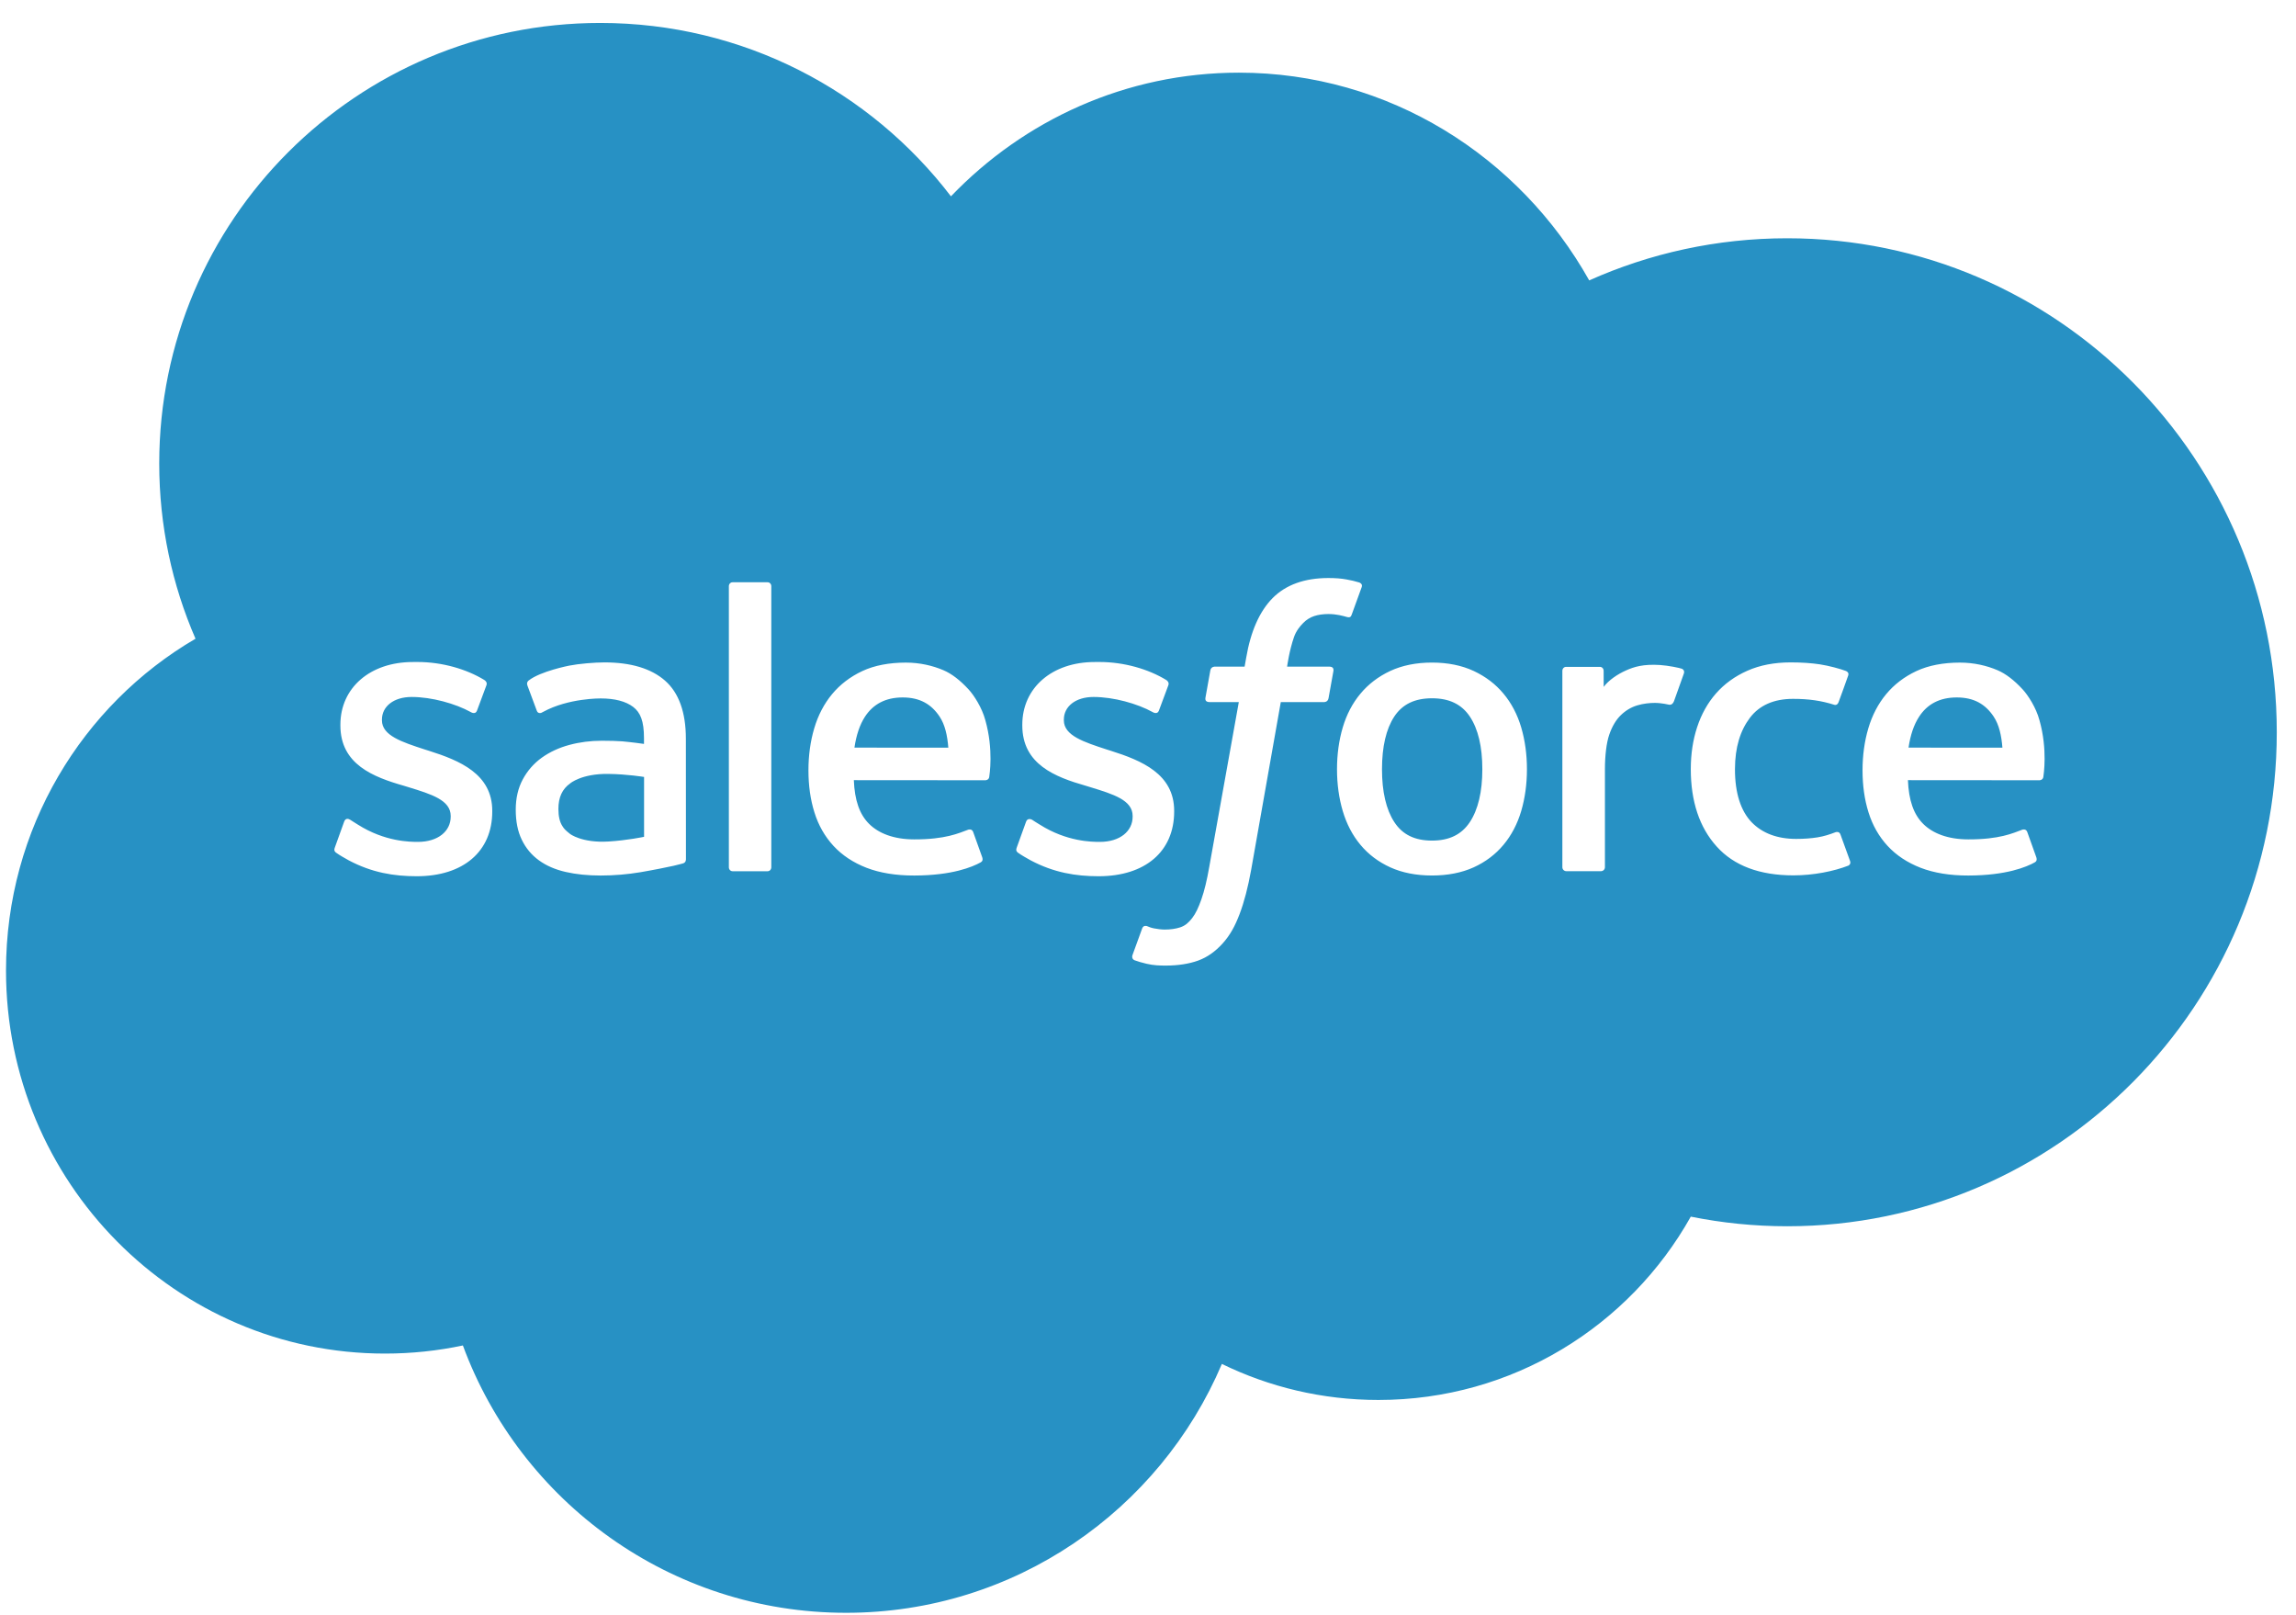 <svg xmlns="http://www.w3.org/2000/svg" width="91" height="64" viewBox="0 0 91 64">
  <path fill="#2791C4" fill-rule="evenodd" d="M1042.69,764.779 C1045.592,761.755 1049.633,759.879 1054.103,759.879 C1060.044,759.879 1065.227,763.191 1067.987,768.11 C1070.387,767.038 1073.041,766.441 1075.835,766.441 C1086.551,766.441 1095.238,775.204 1095.238,786.014 C1095.238,796.825 1086.551,805.588 1075.835,805.588 C1074.527,805.588 1073.249,805.456 1072.013,805.207 C1069.582,809.541 1064.95,812.471 1059.633,812.471 C1057.408,812.471 1055.304,811.958 1053.428,811.043 C1050.965,816.839 1045.223,820.904 1038.533,820.904 C1031.565,820.904 1025.625,816.495 1023.346,810.311 C1022.351,810.522 1021.317,810.633 1020.259,810.633 C1011.963,810.633 1005.238,803.838 1005.238,795.456 C1005.238,789.837 1008.258,784.932 1012.749,782.308 C1011.824,780.179 1011.311,777.833 1011.311,775.365 C1011.311,765.724 1019.138,757.909 1028.791,757.909 C1034.459,757.909 1039.496,760.603 1042.69,764.779 Z M1018.273,790.576 C1018.216,790.724 1018.293,790.755 1018.312,790.78 C1018.481,790.903 1018.651,790.991 1018.825,791.091 C1019.743,791.577 1020.61,791.719 1021.517,791.719 C1023.363,791.719 1024.51,790.737 1024.51,789.157 L1024.51,789.126 C1024.51,787.665 1023.215,787.133 1022.002,786.749 L1021.843,786.699 C1020.928,786.401 1020.138,786.145 1020.138,785.542 L1020.138,785.511 C1020.138,784.995 1020.6,784.616 1021.315,784.616 C1022.11,784.616 1023.054,784.88 1023.661,785.216 C1023.661,785.216 1023.84,785.331 1023.905,785.158 C1023.941,785.064 1024.248,784.237 1024.281,784.147 C1024.315,784.051 1024.255,783.978 1024.191,783.94 C1023.497,783.518 1022.538,783.23 1021.546,783.23 L1021.362,783.231 C1019.671,783.231 1018.491,784.252 1018.491,785.715 L1018.491,785.745 C1018.491,787.286 1019.793,787.788 1021.013,788.136 L1021.208,788.196 C1022.097,788.469 1022.863,788.704 1022.863,789.329 L1022.863,789.36 C1022.863,789.932 1022.364,790.358 1021.563,790.358 C1021.251,790.358 1020.257,790.353 1019.184,789.674 C1019.055,789.597 1018.981,789.543 1018.88,789.482 C1018.827,789.449 1018.695,789.392 1018.637,789.565 L1018.273,790.576 Z M1045.3,790.576 C1045.243,790.724 1045.32,790.755 1045.338,790.78 C1045.508,790.903 1045.678,790.991 1045.852,791.091 C1046.77,791.577 1047.637,791.719 1048.543,791.719 C1050.39,791.719 1051.537,790.737 1051.537,789.157 L1051.537,789.126 C1051.537,787.665 1050.242,787.133 1049.029,786.749 L1048.87,786.699 C1047.955,786.401 1047.165,786.145 1047.165,785.542 L1047.165,785.511 C1047.165,784.995 1047.627,784.616 1048.342,784.616 C1049.137,784.616 1050.08,784.88 1050.687,785.216 C1050.687,785.216 1050.867,785.331 1050.932,785.158 C1050.968,785.064 1051.275,784.237 1051.308,784.147 C1051.342,784.051 1051.281,783.978 1051.218,783.94 C1050.524,783.518 1049.566,783.23 1048.572,783.23 L1048.389,783.231 C1046.698,783.231 1045.518,784.252 1045.518,785.715 L1045.518,785.745 C1045.518,787.286 1046.821,787.788 1048.039,788.136 L1048.235,788.196 C1049.124,788.469 1049.891,788.704 1049.891,789.329 L1049.891,789.36 C1049.891,789.932 1049.393,790.358 1048.59,790.358 C1048.277,790.358 1047.285,790.353 1046.211,789.674 C1046.082,789.597 1046.005,789.546 1045.907,789.482 C1045.874,789.461 1045.718,789.4 1045.665,789.565 L1045.3,790.576 Z M1063.751,787.479 C1063.751,788.372 1063.584,789.077 1063.256,789.574 C1062.93,790.067 1062.44,790.307 1061.756,790.307 C1061.071,790.307 1060.583,790.067 1060.263,789.574 C1059.938,789.077 1059.774,788.372 1059.774,787.479 C1059.774,786.588 1059.938,785.884 1060.261,785.392 C1060.583,784.905 1061.071,784.668 1061.756,784.668 C1062.44,784.668 1062.93,784.905 1063.256,785.392 C1063.584,785.884 1063.751,786.588 1063.751,787.479 Z M1065.292,785.823 C1065.141,785.311 1064.904,784.86 1064.59,784.485 C1064.277,784.108 1063.879,783.805 1063.407,783.585 C1062.936,783.366 1062.38,783.253 1061.756,783.253 C1061.13,783.253 1060.573,783.366 1060.102,783.585 C1059.632,783.805 1059.233,784.108 1058.92,784.486 C1058.605,784.862 1058.37,785.313 1058.219,785.823 C1058.068,786.332 1057.991,786.889 1057.991,787.479 C1057.991,788.069 1058.068,788.627 1058.219,789.135 C1058.37,789.646 1058.605,790.097 1058.92,790.474 C1059.233,790.851 1059.633,791.153 1060.104,791.367 C1060.575,791.581 1061.13,791.69 1061.756,791.69 C1062.38,791.69 1062.934,791.581 1063.407,791.367 C1063.878,791.153 1064.276,790.851 1064.59,790.474 C1064.904,790.098 1065.141,789.647 1065.292,789.135 C1065.442,788.626 1065.519,788.069 1065.519,787.479 C1065.519,786.889 1065.442,786.332 1065.292,785.823 Z M1077.946,790.068 C1077.896,789.918 1077.749,789.975 1077.749,789.975 C1077.526,790.061 1077.288,790.139 1077.032,790.179 C1076.776,790.22 1076.493,790.24 1076.188,790.24 C1075.444,790.24 1074.85,790.017 1074.425,789.58 C1074.001,789.14 1073.761,788.432 1073.764,787.472 C1073.766,786.601 1073.977,785.945 1074.355,785.443 C1074.731,784.946 1075.304,784.691 1076.066,784.691 C1076.7,784.691 1077.186,784.765 1077.694,784.924 C1077.694,784.924 1077.815,784.976 1077.872,784.818 C1078.009,784.442 1078.108,784.176 1078.252,783.765 C1078.293,783.647 1078.192,783.598 1078.155,783.584 C1077.956,783.506 1077.485,783.377 1077.128,783.323 C1076.796,783.273 1076.405,783.246 1075.971,783.246 C1075.325,783.246 1074.748,783.357 1074.255,783.577 C1073.761,783.795 1073.345,784.098 1073.013,784.475 C1072.682,784.852 1072.431,785.303 1072.264,785.814 C1072.096,786.323 1072.013,786.881 1072.013,787.474 C1072.013,788.752 1072.356,789.785 1073.038,790.54 C1073.72,791.301 1074.744,791.685 1076.08,791.685 C1076.87,791.685 1077.679,791.525 1078.262,791.297 C1078.262,791.297 1078.374,791.242 1078.325,791.113 L1077.946,790.068 Z M1080.643,786.623 C1080.717,786.127 1080.853,785.715 1081.065,785.393 C1081.384,784.905 1081.87,784.635 1082.555,784.635 C1083.241,784.635 1083.692,784.905 1084.017,785.393 C1084.233,785.716 1084.326,786.144 1084.364,786.625 L1080.643,786.623 Z M1085.831,785.533 C1085.7,785.039 1085.375,784.54 1085.164,784.313 C1084.828,783.95 1084.498,783.697 1084.173,783.557 C1083.748,783.375 1083.238,783.254 1082.679,783.254 C1082.028,783.254 1081.436,783.364 1080.956,783.589 C1080.476,783.814 1080.073,784.122 1079.755,784.506 C1079.439,784.888 1079.201,785.343 1079.049,785.86 C1078.897,786.373 1078.82,786.933 1078.82,787.524 C1078.82,788.126 1078.899,788.687 1079.057,789.189 C1079.216,789.699 1079.469,790.144 1079.812,790.516 C1080.156,790.889 1080.596,791.18 1081.124,791.385 C1081.649,791.588 1082.287,791.693 1083.018,791.691 C1084.525,791.687 1085.319,791.351 1085.645,791.17 C1085.704,791.136 1085.758,791.081 1085.69,790.919 L1085.348,789.964 C1085.296,789.823 1085.152,789.875 1085.152,789.875 C1084.778,790.013 1084.249,790.262 1083.01,790.259 C1082.201,790.258 1081.602,790.02 1081.226,789.646 C1080.841,789.265 1080.651,788.704 1080.619,787.912 L1085.835,787.916 C1085.835,787.916 1085.972,787.914 1085.987,787.779 C1085.992,787.724 1086.165,786.708 1085.831,785.533 Z M1038.865,786.623 C1038.939,786.127 1039.075,785.715 1039.285,785.393 C1039.607,784.905 1040.092,784.635 1040.777,784.635 C1041.463,784.635 1041.915,784.905 1042.24,785.393 C1042.455,785.716 1042.548,786.144 1042.586,786.625 L1038.865,786.623 Z M1044.052,785.533 C1043.921,785.039 1043.597,784.54 1043.386,784.313 C1043.05,783.95 1042.722,783.697 1042.395,783.557 C1041.969,783.375 1041.46,783.254 1040.902,783.254 C1040.25,783.254 1039.658,783.364 1039.178,783.589 C1038.698,783.814 1038.295,784.122 1037.977,784.506 C1037.661,784.888 1037.423,785.343 1037.271,785.86 C1037.119,786.373 1037.042,786.933 1037.042,787.524 C1037.042,788.126 1037.121,788.687 1037.279,789.189 C1037.437,789.699 1037.691,790.144 1038.034,790.516 C1038.378,790.889 1038.818,791.18 1039.346,791.385 C1039.871,791.588 1040.509,791.693 1041.24,791.691 C1042.747,791.687 1043.54,791.351 1043.867,791.17 C1043.926,791.136 1043.98,791.081 1043.912,790.919 L1043.57,789.964 C1043.518,789.823 1043.374,789.875 1043.374,789.875 C1042.999,790.013 1042.47,790.262 1041.232,790.259 C1040.424,790.258 1039.824,790.02 1039.448,789.646 C1039.063,789.265 1038.873,788.704 1038.841,787.912 L1044.056,787.916 C1044.056,787.916 1044.194,787.914 1044.208,787.779 C1044.214,787.724 1044.387,786.708 1044.052,785.533 Z M1027.589,790.039 C1027.384,789.876 1027.356,789.835 1027.289,789.73 C1027.184,789.57 1027.132,789.342 1027.132,789.051 C1027.132,788.593 1027.284,788.263 1027.597,788.042 C1027.595,788.042 1028.047,787.65 1029.11,787.665 C1029.858,787.674 1030.527,787.785 1030.527,787.785 L1030.527,790.157 C1030.527,790.157 1029.864,790.298 1029.118,790.343 C1028.057,790.408 1027.585,790.038 1027.589,790.039 Z M1029.665,786.374 C1029.453,786.358 1029.179,786.35 1028.851,786.35 C1028.404,786.35 1027.971,786.406 1027.565,786.516 C1027.158,786.625 1026.792,786.795 1026.477,787.019 C1026.159,787.247 1025.905,787.537 1025.72,787.881 C1025.535,788.224 1025.441,788.629 1025.441,789.081 C1025.441,789.544 1025.52,789.945 1025.68,790.273 C1025.839,790.603 1026.068,790.878 1026.36,791.089 C1026.65,791.301 1027.008,791.456 1027.423,791.55 C1027.832,791.644 1028.297,791.691 1028.805,791.691 C1029.34,791.691 1029.872,791.646 1030.389,791.559 C1030.901,791.472 1031.528,791.345 1031.703,791.304 C1031.876,791.264 1032.068,791.211 1032.068,791.211 C1032.197,791.178 1032.187,791.041 1032.187,791.041 L1032.184,786.271 C1032.184,785.223 1031.905,784.448 1031.356,783.967 C1030.809,783.488 1030.002,783.246 1028.96,783.246 C1028.568,783.246 1027.94,783.299 1027.561,783.374 C1027.561,783.374 1026.422,783.595 1025.954,783.963 C1025.954,783.963 1025.851,784.026 1025.907,784.17 L1026.276,785.162 C1026.322,785.291 1026.448,785.247 1026.448,785.247 C1026.448,785.247 1026.487,785.231 1026.534,785.203 C1027.536,784.658 1028.806,784.674 1028.806,784.674 C1029.37,784.674 1029.803,784.789 1030.096,785.011 C1030.38,785.231 1030.524,785.559 1030.524,786.255 L1030.524,786.476 C1030.077,786.411 1029.665,786.374 1029.665,786.374 Z M1071.739,783.686 C1071.779,783.568 1071.695,783.511 1071.661,783.498 C1071.573,783.465 1071.128,783.371 1070.787,783.349 C1070.131,783.309 1069.767,783.419 1069.442,783.566 C1069.117,783.711 1068.759,783.948 1068.561,784.216 L1068.559,783.58 C1068.559,783.493 1068.497,783.423 1068.41,783.423 L1067.073,783.423 C1066.985,783.423 1066.923,783.493 1066.923,783.58 L1066.923,791.362 C1066.923,791.449 1066.993,791.519 1067.082,791.519 L1068.452,791.519 C1068.539,791.519 1068.61,791.449 1068.61,791.362 L1068.61,787.474 C1068.61,786.952 1068.668,786.432 1068.783,786.105 C1068.895,785.781 1069.049,785.523 1069.239,785.338 C1069.43,785.153 1069.647,785.023 1069.885,784.951 C1070.127,784.876 1070.395,784.851 1070.583,784.851 C1070.857,784.851 1071.156,784.923 1071.156,784.923 C1071.258,784.933 1071.313,784.871 1071.348,784.781 C1071.436,784.543 1071.692,783.828 1071.739,783.686 Z M1058.875,780.08 C1058.708,780.028 1058.557,779.994 1058.359,779.958 C1058.158,779.921 1057.92,779.903 1057.65,779.903 C1056.707,779.903 1055.964,780.17 1055.441,780.696 C1054.923,781.219 1054.569,782.015 1054.392,783.061 L1054.329,783.414 L1053.145,783.414 C1053.145,783.414 1052.999,783.409 1052.97,783.566 L1052.776,784.651 C1052.761,784.754 1052.806,784.819 1052.945,784.819 L1054.099,784.819 L1052.928,791.348 C1052.837,791.873 1052.732,792.306 1052.616,792.634 C1052.502,792.958 1052.389,793.2 1052.252,793.376 C1052.118,793.545 1051.993,793.672 1051.775,793.745 C1051.595,793.804 1051.387,793.832 1051.161,793.832 C1051.035,793.832 1050.867,793.811 1050.743,793.786 C1050.618,793.762 1050.554,793.734 1050.461,793.696 C1050.461,793.696 1050.326,793.644 1050.272,793.779 C1050.229,793.89 1049.923,794.736 1049.886,794.84 C1049.849,794.943 1049.9,795.024 1049.966,795.048 C1050.12,795.102 1050.234,795.138 1050.442,795.187 C1050.733,795.255 1050.978,795.259 1051.207,795.259 C1051.687,795.259 1052.125,795.192 1052.487,795.061 C1052.852,794.929 1053.17,794.699 1053.452,794.389 C1053.755,794.053 1053.946,793.701 1054.129,793.221 C1054.31,792.746 1054.464,792.156 1054.588,791.468 L1055.763,784.819 L1057.481,784.819 C1057.481,784.819 1057.626,784.824 1057.655,784.667 L1057.85,783.582 C1057.863,783.479 1057.819,783.414 1057.681,783.414 L1056.013,783.414 C1056.02,783.377 1056.096,782.79 1056.288,782.238 C1056.37,782.002 1056.523,781.812 1056.654,781.682 C1056.781,781.553 1056.929,781.462 1057.091,781.409 C1057.256,781.356 1057.444,781.33 1057.65,781.33 C1057.807,781.33 1057.961,781.348 1058.079,781.372 C1058.24,781.406 1058.304,781.425 1058.346,781.437 C1058.515,781.49 1058.538,781.439 1058.572,781.358 L1058.97,780.262 C1059.011,780.145 1058.912,780.094 1058.875,780.08 Z M1035.57,791.362 L1035.57,780.228 C1035.57,780.141 1035.508,780.071 1035.421,780.071 L1034.037,780.071 C1033.95,780.071 1033.888,780.141 1033.888,780.228 L1033.888,791.362 C1033.888,791.449 1033.95,791.521 1034.037,791.521 L1035.421,791.521 C1035.508,791.521 1035.57,791.449 1035.57,791.362 Z" transform="translate(-1005 -757)"></path>
</svg>